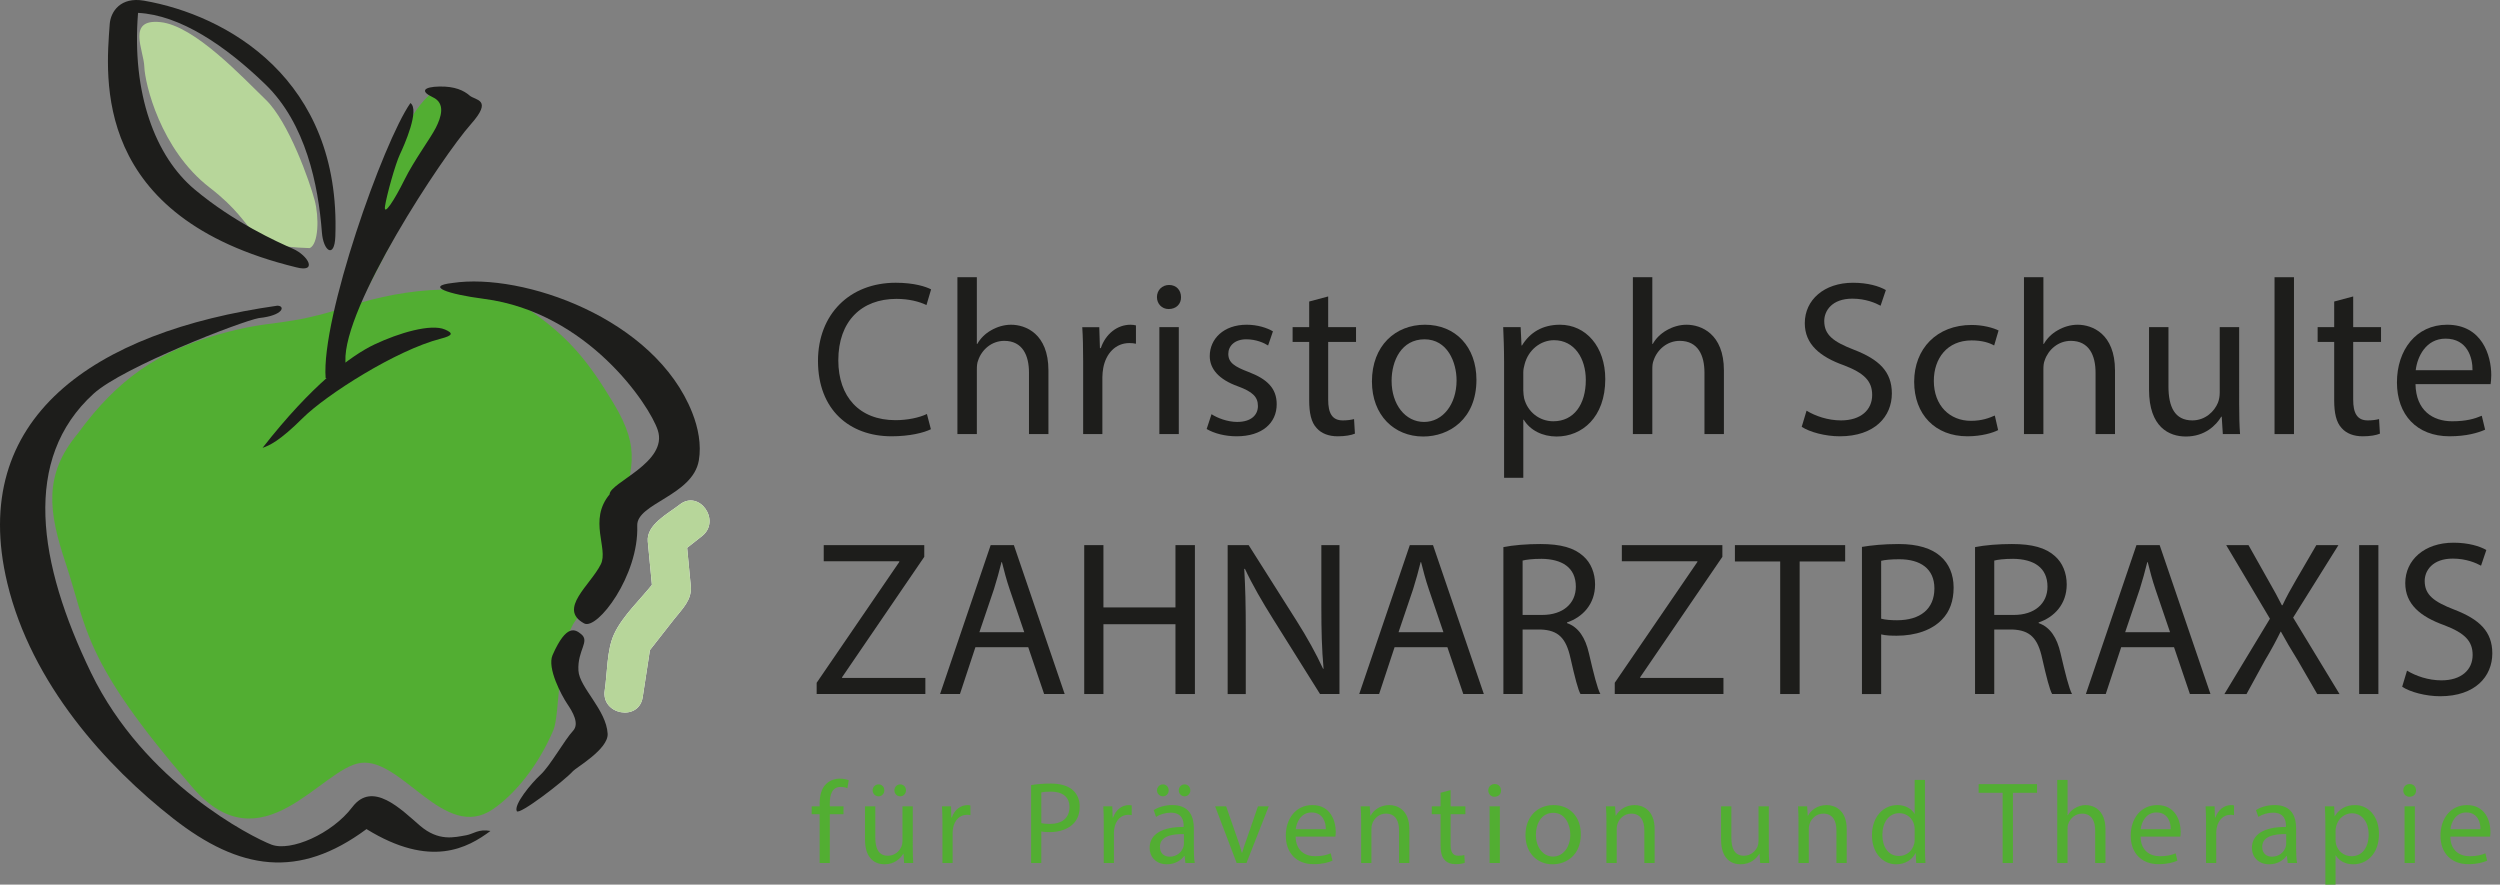<?xml version="1.0" encoding="utf-8"?>
<svg xmlns="http://www.w3.org/2000/svg" height="115px" id="Ebene_1" style="enable-background:new 0 0 325 115;" version="1.1" viewBox="0 0 325 115" width="325px" x="0px" y="0px">
<rect x="0" y="0" width="325" height="115" fill="#808080" stroke="none"/>
<style type="text/css">

	.st0{fill:#B7D69A;}
	.st1{fill:#1D1D1B;}
	.st2{fill:#52AE32;}
	.st3{fill:#FFFFFF;}

</style>
<path class="st2" d="M42.478,46.918c0.947-7.174,9.869-29.766,10.869-31.419c1.003-1.649,2.53-3.71,3.961-3.963&#xD;&#xA;	c1.427-0.251,4.634,1.048,4.11,2.25c-0.523,1.199-4.767,6.847-6.145,9.486c-1.38,2.64-10.152,18.752-10.67,21.06&#xD;&#xA;	C44.088,46.635,42.164,48.265,42.478,46.918"/>
<path class="st2" d="M10.093,56.388c5.188-7.136,10.524-10.702,18.223-12.888c7.701-2.187,7.954-0.746,17.478-3.818&#xD;&#xA;	c6.375-2.056,16.946-3.645,23.372,0.856c4.969,3.477,7.448,6.682,10.556,11.82c3.838,6.345,2.281,8.574,0.799,15.429&#xD;&#xA;	c-1.341,6.224-2.706,8.61-5.769,12.979c-2.34,3.343-1.927,12.069-2.813,14.154c-1.94,4.562-4.936,8.274-7.856,10.274&#xD;&#xA;	c-6.297,4.31-11.804-6.713-17.19-6.016c-5.135,0.666-12.833,13.626-21.883,3.168C10.658,85.775,11.388,81.782,8.52,73.172&#xD;&#xA;	C6.307,66.532,5.643,61.734,10.093,56.388"/>
<path class="st0" d="M40.262,32.254c-9.071-0.269-5.942-2.435-13.001-7.866c-6.41-4.941-8.426-13.546-8.499-15.71&#xD;&#xA;	c-0.07-2.162-2.341-6.266,2.096-5.802c4.437,0.461,10.676,7.177,13.676,10.071c3,2.892,5.728,10.656,6.374,13.098&#xD;&#xA;	C41.499,28.273,41.416,31.738,40.262,32.254"/>
<path class="st1" d="M36.058,39.739c-23.87,3.38-40.25,14.589-35.112,36.05c3.142,13.127,12.915,23.849,21.573,30.618&#xD;&#xA;	c8.655,6.766,16.322,7.903,25.125,1.374c8.372,5.161,13.186,2.422,16.117,0.244c-1.562-0.298-2.222,0.396-3.151,0.558&#xD;&#xA;	c-1.512,0.256-3.568,0.859-6.03-1.262c-2.465-2.119-6.146-5.877-8.781-2.395c-2.637,3.481-8.029,5.828-10.521,4.871&#xD;&#xA;	c-2.49-0.954-16.504-8.003-23.442-22.335C4.896,73.126,2.85,59.65,12.171,51.177c3.804-3.458,19.238-9.431,21.485-9.828&#xD;&#xA;	C36.851,41.02,37.121,39.762,36.058,39.739"/>
<path class="st1" d="M34.132,58.222c6.346-8.12,11.42-11.966,14.58-13.458c3.158-1.489,7.322-2.721,9.147-1.922&#xD;&#xA;	c1.012,0.446,1.122,0.754-0.569,1.189c-5.8,1.49-14.888,7.294-17.932,10.313C36.316,57.372,35.013,57.913,34.132,58.222"/>
<path class="st1" d="M42.333,49.156c-0.604-7.825,7.466-30.664,11.021-35.76c1.243,0.871-0.804,5.498-1.372,6.687&#xD;&#xA;	c-0.569,1.192-1.716,5.279-1.929,6.716s1.252-0.841,2.513-3.397c1.261-2.554,3.397-5.42,4.09-6.786&#xD;&#xA;	c0.688-1.365,1.307-3.187-0.39-3.974c-1.694-0.789-1.172-1.35,0.844-1.393c2.013-0.047,3.201,0.524,3.937,1.17&#xD;&#xA;	c0.739,0.65,3.078,0.443,0.187,3.703c-3.764,4.237-16.648,23.772-16.328,30.869c0.24,1.358-0.657,2.448-0.657,2.448L42.333,49.156z"/>
<path class="st1" d="M38.498,34.748C11.844,28.251,13.774,10.066,14.262,3.149c0.119-1.68,1.449-3.579,4.438-3.064&#xD;&#xA;	c10.693,1.845,25.646,10.12,24.894,30.653c-0.105,2.921-1.564,1.931-1.746-0.521c-0.465-6.139-2.082-14.147-7.336-19.236&#xD;&#xA;	c-5.25-5.086-11.128-9.026-16.566-9.308c-0.843,10.513,2.253,18.679,7.362,22.959c5.112,4.283,10.74,6.815,12.762,7.703&#xD;&#xA;	C40.092,33.223,41.323,35.494,38.498,34.748"/>
<path class="st1" d="M58.846,36.784c9.049-1.362,26.292,4.551,31.15,16.877c0.769,1.948,1.204,4.154,0.851,6.2&#xD;&#xA;	c-0.789,4.578-8.106,5.579-8.006,8.471c0.232,6.494-5.205,13.629-6.901,12.712c-3.461-1.872,0.822-4.977,2.171-7.696&#xD;&#xA;	c1.012-2.042-1.663-5.713,1.139-9.082c0.003-1.528,7.653-4.148,6.26-8.348c-1.059-3.229-9.075-15.312-22.586-17.065&#xD;&#xA;	C58.189,38.238,55.203,37.194,58.846,36.784"/>
<path class="st1" d="M78.994,95.396c0.102,1.996-4.107,4.395-4.499,4.841c-1.089,1.234-7.025,5.799-7.313,5.208&#xD;&#xA;	c-0.408-0.842,1.85-3.59,3.085-4.726c1.237-1.132,3.155-4.571,4.221-5.703c0.877-0.938-0.046-2.475-0.752-3.524&#xD;&#xA;	c-0.709-1.054-2.646-4.631-1.901-6.33c1.828-4.168,2.993-3.299,3.698-2.739c1.213,0.959-0.49,2.088-0.335,4.762&#xD;&#xA;	C75.321,89.379,78.837,92.287,78.994,95.396"/>
<path class="st3" d="M88.354,65.6c-1.476,1.162-4.35,2.596-4.142,4.804c0.139,1.462,0.279,2.923,0.419,4.383&#xD;&#xA;	c0.056,0.601,0.115,1.195,0.169,1.788c0.1,1.1,1.304-2.261,0.127-0.758c-1.61,2.053-3.977,4.22-5.085,6.598&#xD;&#xA;	c-0.971,2.083-0.881,5.065-1.226,7.322c-0.493,3.199,4.447,4.096,4.936,0.898c0.323-2.097,0.644-4.192,0.963-6.283&#xD;&#xA;	c0.135-0.658-0.002-0.444-0.409,0.653c0.251-0.324,0.505-0.648,0.756-0.968c0.918-1.174,1.841-2.348,2.758-3.521&#xD;&#xA;	c1.056-1.343,2.36-2.512,2.182-4.339c-0.198-2.096-0.398-4.192-0.598-6.283c-0.35,0.746-0.699,1.495-1.049,2.243&#xD;&#xA;	c1.036-0.815,2.073-1.63,3.109-2.444C93.792,67.698,90.9,63.592,88.354,65.6"/>
<path class="st0" d="M88.354,65.6c-1.476,1.162-4.35,2.596-4.142,4.804c0.139,1.462,0.279,2.923,0.419,4.383&#xD;&#xA;	c0.056,0.601,0.115,1.195,0.169,1.788c0.1,1.1,1.304-2.261,0.127-0.758c-1.61,2.053-3.977,4.22-5.085,6.598&#xD;&#xA;	c-0.971,2.083-0.881,5.065-1.226,7.322c-0.493,3.199,4.447,4.096,4.936,0.898c0.323-2.097,0.644-4.192,0.963-6.283&#xD;&#xA;	c0.135-0.658-0.002-0.444-0.409,0.653c0.251-0.324,0.505-0.648,0.756-0.968c0.918-1.174,1.841-2.348,2.758-3.521&#xD;&#xA;	c1.056-1.343,2.36-2.512,2.182-4.339c-0.198-2.096-0.398-4.192-0.598-6.283c-0.35,0.746-0.699,1.495-1.049,2.243&#xD;&#xA;	c1.036-0.815,2.073-1.63,3.109-2.444C93.792,67.698,90.9,63.592,88.354,65.6"/>
<g>
	<path class="st1" d="M121.016,55.799c-0.92,0.459-2.758,0.919-5.112,0.919c-5.458,0-9.565-3.445-9.565-9.794&#xD;&#xA;		c0-6.059,4.107-10.167,10.11-10.167c2.413,0,3.935,0.517,4.595,0.861l-0.603,2.039c-0.947-0.458-2.299-0.803-3.906-0.803&#xD;&#xA;		c-4.539,0-7.554,2.9-7.554,7.984c0,4.739,2.729,7.784,7.438,7.784c1.523,0,3.075-0.316,4.08-0.804L121.016,55.799z"/>
	<path class="st1" d="M124.462,36.039h2.528v8.674h0.057c0.403-0.718,1.035-1.35,1.811-1.781c0.747-0.43,1.638-0.717,2.585-0.717&#xD;&#xA;		c1.867,0,4.854,1.148,4.854,5.945v8.271h-2.528v-7.984c0-2.239-0.833-4.136-3.216-4.136c-1.638,0-2.93,1.149-3.389,2.527&#xD;&#xA;		c-0.144,0.345-0.172,0.718-0.172,1.206v8.386h-2.528V36.039z"/>
	<path class="st1" d="M140.808,46.867c0-1.637-0.028-3.044-0.114-4.335h2.212l0.085,2.727h0.114c0.632-1.866,2.154-3.043,3.85-3.043&#xD;&#xA;		c0.286,0,0.488,0.029,0.718,0.085v2.385c-0.258-0.059-0.516-0.087-0.862-0.087c-1.78,0-3.044,1.35-3.389,3.246&#xD;&#xA;		c-0.056,0.344-0.114,0.746-0.114,1.177v7.41h-2.499V46.867z"/>
	<path class="st1" d="M153.533,38.624c0.029,0.862-0.604,1.552-1.609,1.552c-0.891,0-1.522-0.689-1.522-1.552&#xD;&#xA;		c0-0.89,0.661-1.578,1.58-1.578C152.929,37.045,153.533,37.733,153.533,38.624 M150.717,42.531h2.527v13.899h-2.527V42.531z"/>
	<path class="st1" d="M157.498,53.846c0.747,0.489,2.067,1.005,3.331,1.005c1.84,0,2.701-0.919,2.701-2.069&#xD;&#xA;		c0-1.205-0.718-1.865-2.587-2.555c-2.499-0.892-3.676-2.27-3.676-3.936c0-2.24,1.81-4.077,4.799-4.077&#xD;&#xA;		c1.407,0,2.64,0.401,3.416,0.861l-0.63,1.838c-0.546-0.345-1.552-0.803-2.847-0.803c-1.491,0-2.326,0.861-2.326,1.895&#xD;&#xA;		c0,1.15,0.835,1.666,2.643,2.356c2.413,0.919,3.648,2.125,3.648,4.192c0,2.441-1.895,4.165-5.2,4.165&#xD;&#xA;		c-1.522,0-2.929-0.373-3.905-0.948L157.498,53.846z"/>
	<path class="st1" d="M172.663,38.538v3.993h3.621v1.924h-3.621v7.497c0,1.723,0.489,2.701,1.897,2.701&#xD;&#xA;		c0.66,0,1.148-0.088,1.467-0.172l0.112,1.894c-0.487,0.202-1.264,0.345-2.24,0.345c-1.177,0-2.124-0.373-2.728-1.062&#xD;&#xA;		c-0.719-0.748-0.977-1.982-0.977-3.619v-7.583h-2.155V42.53h2.155v-3.332L172.663,38.538z"/>
	<path class="st1" d="M191.937,49.366c0,5.142-3.562,7.381-6.922,7.381c-3.762,0-6.663-2.757-6.663-7.152&#xD;&#xA;		c0-4.652,3.045-7.38,6.895-7.38C189.238,42.215,191.937,45.115,191.937,49.366 M180.908,49.51c0,3.043,1.753,5.342,4.223,5.342&#xD;&#xA;		c2.412,0,4.223-2.269,4.223-5.399c0-2.356-1.179-5.342-4.166-5.342S180.908,46.867,180.908,49.51"/>
	<path class="st1" d="M195.53,47.068c0-1.78-0.059-3.217-0.116-4.537h2.27l0.113,2.382h0.06c1.032-1.695,2.67-2.699,4.94-2.699&#xD;&#xA;		c3.359,0,5.888,2.843,5.888,7.065c0,4.998-3.046,7.467-6.32,7.467c-1.838,0-3.445-0.804-4.278-2.183h-0.058v7.554h-2.498V47.068z&#xD;&#xA;		 M198.028,50.773c0,0.374,0.058,0.718,0.116,1.034c0.458,1.752,1.98,2.958,3.792,2.958c2.669,0,4.22-2.183,4.22-5.37&#xD;&#xA;		c0-2.787-1.465-5.17-4.134-5.17c-1.725,0-3.334,1.235-3.822,3.13c-0.086,0.315-0.172,0.689-0.172,1.035V50.773z"/>
	<path class="st1" d="M212.275,36.039h2.527v8.674h0.057c0.402-0.718,1.035-1.35,1.811-1.781c0.747-0.43,1.638-0.717,2.585-0.717&#xD;&#xA;		c1.868,0,4.854,1.148,4.854,5.945v8.271h-2.528v-7.984c0-2.239-0.833-4.136-3.217-4.136c-1.638,0-2.93,1.149-3.389,2.527&#xD;&#xA;		c-0.144,0.345-0.173,0.718-0.173,1.206v8.386h-2.527V36.039z"/>
	<path class="st1" d="M234.853,53.388c1.12,0.688,2.757,1.264,4.479,1.264c2.559,0,4.05-1.351,4.05-3.305&#xD;&#xA;		c0-1.809-1.033-2.842-3.647-3.848c-3.157-1.119-5.112-2.757-5.112-5.486c0-3.014,2.5-5.255,6.262-5.255&#xD;&#xA;		c1.983,0,3.419,0.459,4.279,0.948l-0.689,2.039c-0.632-0.345-1.924-0.919-3.676-0.919c-2.644,0-3.646,1.58-3.646,2.9&#xD;&#xA;		c0,1.811,1.177,2.7,3.848,3.735c3.273,1.264,4.941,2.843,4.941,5.688c0,2.986-2.212,5.57-6.779,5.57&#xD;&#xA;		c-1.868,0-3.907-0.545-4.939-1.234L234.853,53.388z"/>
	<path class="st1" d="M259.757,55.914c-0.663,0.344-2.125,0.804-3.993,0.804c-4.194,0-6.922-2.843-6.922-7.094&#xD;&#xA;		c0-4.279,2.928-7.379,7.467-7.379c1.494,0,2.814,0.372,3.505,0.716l-0.574,1.953c-0.604-0.345-1.551-0.661-2.931-0.661&#xD;&#xA;		c-3.188,0-4.911,2.356-4.911,5.257c0,3.217,2.069,5.198,4.823,5.198c1.438,0,2.386-0.373,3.104-0.689L259.757,55.914z"/>
	<path class="st1" d="M263.117,36.039h2.526v8.674h0.057c0.402-0.718,1.037-1.35,1.812-1.781c0.745-0.43,1.636-0.717,2.582-0.717&#xD;&#xA;		c1.869,0,4.856,1.148,4.856,5.945v8.271h-2.528v-7.984c0-2.239-0.833-4.136-3.218-4.136c-1.637,0-2.93,1.149-3.39,2.527&#xD;&#xA;		c-0.142,0.345-0.172,0.718-0.172,1.206v8.386h-2.526V36.039z"/>
	<path class="st1" d="M291.094,52.641c0,1.435,0.027,2.699,0.114,3.79h-2.24l-0.144-2.268h-0.057&#xD;&#xA;		c-0.661,1.12-2.127,2.584-4.597,2.584c-2.182,0-4.795-1.206-4.795-6.088v-8.127h2.525v7.697c0,2.642,0.804,4.423,3.103,4.423&#xD;&#xA;		c1.694,0,2.872-1.178,3.332-2.298c0.143-0.373,0.23-0.833,0.23-1.294v-8.528h2.527V52.641z"/>
	<rect class="st1" height="20.392" width="2.528" x="295.689" y="36.039"/>
	<path class="st1" d="M305.915,38.538v3.993h3.619v1.924h-3.619v7.497c0,1.723,0.488,2.701,1.896,2.701&#xD;&#xA;		c0.66,0,1.149-0.088,1.466-0.172l0.114,1.894c-0.487,0.202-1.263,0.345-2.24,0.345c-1.178,0-2.125-0.373-2.729-1.062&#xD;&#xA;		c-0.717-0.748-0.977-1.982-0.977-3.619v-7.583h-2.152V42.53h2.152v-3.332L305.915,38.538z"/>
	<path class="st1" d="M314.015,49.94c0.059,3.418,2.239,4.825,4.769,4.825c1.809,0,2.9-0.315,3.847-0.718l0.434,1.81&#xD;&#xA;		c-0.892,0.401-2.412,0.86-4.624,0.86c-4.28,0-6.838-2.813-6.838-7.006c0-4.194,2.472-7.497,6.521-7.497&#xD;&#xA;		c4.536,0,5.741,3.993,5.741,6.548c0,0.517-0.055,0.919-0.085,1.177H314.015z M321.426,48.13c0.026-1.608-0.66-4.106-3.505-4.106&#xD;&#xA;		c-2.558,0-3.676,2.356-3.878,4.106H321.426z"/>
	<polygon class="st1" points="106.166,88.761 116.908,73.05 116.908,72.964 107.085,72.964 107.085,70.866 120.155,70.866 &#xD;&#xA;		120.155,72.389 109.469,88.042 109.469,88.128 120.297,88.128 120.297,90.224 106.166,90.224"/>
	<path class="st1" d="M126.804,84.135l-2.011,6.089h-2.584l6.577-19.358h3.017l6.605,19.358h-2.671l-2.068-6.089H126.804z&#xD;&#xA;		 M133.152,82.183l-1.896-5.572c-0.431-1.265-0.719-2.413-1.005-3.533h-0.057c-0.288,1.149-0.604,2.328-0.977,3.504l-1.896,5.602&#xD;&#xA;		H133.152z"/>
	<polygon class="st1" points="143.447,70.866 143.447,78.965 152.81,78.965 152.81,70.866 155.338,70.866 155.338,90.224 &#xD;&#xA;		152.81,90.224 152.81,81.148 143.447,81.148 143.447,90.224 140.949,90.224 140.949,70.866"/>
	<path class="st1" d="M159.596,90.224V70.866h2.73l6.202,9.795c1.438,2.271,2.557,4.308,3.477,6.289l0.058-0.027&#xD;&#xA;		c-0.23-2.587-0.287-4.94-0.287-7.958v-8.099h2.356v19.358h-2.528l-6.148-9.82c-1.35-2.156-2.641-4.368-3.619-6.464l-0.084,0.028&#xD;&#xA;		c0.141,2.442,0.198,4.769,0.198,7.986v8.271H159.596z"/>
	<path class="st1" d="M181.295,84.135l-2.011,6.089h-2.586l6.577-19.358h3.016l6.607,19.358h-2.671l-2.068-6.089H181.295z&#xD;&#xA;		 M187.643,82.183l-1.895-5.572c-0.434-1.265-0.72-2.413-1.007-3.533h-0.057c-0.287,1.149-0.604,2.328-0.977,3.504l-1.896,5.602&#xD;&#xA;		H187.643z"/>
	<path class="st1" d="M195.44,71.125c1.265-0.26,3.074-0.402,4.796-0.402c2.672,0,4.396,0.489,5.6,1.579&#xD;&#xA;		c0.977,0.862,1.524,2.184,1.524,3.677c0,2.556-1.609,4.25-3.648,4.939v0.086c1.493,0.516,2.384,1.896,2.844,3.906&#xD;&#xA;		c0.63,2.699,1.092,4.567,1.492,5.313h-2.584c-0.316-0.544-0.747-2.212-1.291-4.624c-0.577-2.669-1.609-3.676-3.879-3.762h-2.355&#xD;&#xA;		v8.385h-2.498V71.125z M197.938,79.942h2.557c2.672,0,4.364-1.464,4.364-3.676c0-2.5-1.81-3.588-4.451-3.619&#xD;&#xA;		c-1.205,0-2.066,0.116-2.47,0.229V79.942z"/>
	<polygon class="st1" points="209.918,88.761 220.661,73.05 220.661,72.964 210.839,72.964 210.839,70.866 223.908,70.866 &#xD;&#xA;		223.908,72.389 213.222,88.042 213.222,88.128 224.049,88.128 224.049,90.224 209.918,90.224"/>
	<polygon class="st1" points="231.425,72.992 225.539,72.992 225.539,70.866 239.871,70.866 239.871,72.992 233.954,72.992 &#xD;&#xA;		233.954,90.224 231.425,90.224"/>
	<path class="st1" d="M242.054,71.096c1.205-0.201,2.785-0.372,4.796-0.372c2.469,0,4.28,0.574,5.429,1.606&#xD;&#xA;		c1.062,0.921,1.692,2.327,1.692,4.051c0,1.751-0.516,3.131-1.491,4.137c-1.323,1.407-3.478,2.125-5.916,2.125&#xD;&#xA;		c-0.749,0-1.438-0.027-2.013-0.171v7.753h-2.497V71.096z M244.551,80.431c0.546,0.143,1.236,0.201,2.067,0.201&#xD;&#xA;		c3.018,0,4.854-1.466,4.854-4.137c0-2.556-1.809-3.792-4.566-3.792c-1.092,0-1.923,0.088-2.355,0.202V80.431z"/>
	<path class="st1" d="M256.754,71.125c1.264-0.26,3.071-0.402,4.794-0.402c2.673,0,4.397,0.489,5.603,1.579&#xD;&#xA;		c0.976,0.862,1.522,2.184,1.522,3.677c0,2.556-1.609,4.25-3.648,4.939v0.086c1.494,0.516,2.386,1.896,2.844,3.906&#xD;&#xA;		c0.631,2.699,1.093,4.567,1.493,5.313h-2.585c-0.315-0.544-0.746-2.212-1.291-4.624c-0.574-2.669-1.61-3.676-3.878-3.762h-2.354&#xD;&#xA;		v8.385h-2.499V71.125z M259.253,79.942h2.557c2.669,0,4.364-1.464,4.364-3.676c0-2.5-1.811-3.588-4.452-3.619&#xD;&#xA;		c-1.207,0-2.068,0.116-2.469,0.229V79.942z"/>
	<path class="st1" d="M275.756,84.135l-2.01,6.089h-2.585l6.578-19.358h3.017l6.606,19.358h-2.674l-2.065-6.089H275.756z&#xD;&#xA;		 M282.105,82.183l-1.896-5.572c-0.431-1.265-0.718-2.413-1.004-3.533h-0.059c-0.287,1.149-0.603,2.328-0.975,3.504l-1.898,5.602&#xD;&#xA;		H282.105z"/>
	<path class="st1" d="M301.238,90.224l-2.47-4.279c-1.007-1.638-1.637-2.7-2.24-3.819h-0.057c-0.548,1.12-1.093,2.154-2.099,3.848&#xD;&#xA;		l-2.326,4.25h-2.873l5.918-9.794l-5.686-9.564h2.9l2.554,4.54c0.721,1.264,1.265,2.238,1.781,3.273h0.087&#xD;&#xA;		c0.544-1.149,1.033-2.038,1.752-3.273l2.642-4.54h2.874l-5.888,9.421l6.031,9.938H301.238z"/>
	<rect class="st1" height="19.358" width="2.5" x="306.691" y="70.866"/>
	<path class="st1" d="M312.912,87.182c1.122,0.688,2.76,1.264,4.481,1.264c2.559,0,4.05-1.353,4.05-3.303&#xD;&#xA;		c0-1.811-1.033-2.845-3.646-3.85c-3.16-1.122-5.112-2.757-5.112-5.487c0-3.014,2.497-5.255,6.26-5.255&#xD;&#xA;		c1.98,0,3.418,0.459,4.28,0.948l-0.689,2.04c-0.634-0.347-1.925-0.921-3.677-0.921c-2.643,0-3.648,1.581-3.648,2.901&#xD;&#xA;		c0,1.81,1.176,2.7,3.85,3.735c3.273,1.264,4.94,2.842,4.94,5.686c0,2.988-2.211,5.571-6.778,5.571c-1.868,0-3.907-0.543-4.94-1.233&#xD;&#xA;		L312.912,87.182z"/>
	<path class="st2" d="M106.552,112.19v-6.344h-1.034v-1.02h1.034v-0.349c0-1.033,0.228-1.978,0.851-2.57&#xD;&#xA;		c0.503-0.487,1.171-0.685,1.796-0.685c0.471,0,0.881,0.106,1.141,0.213l-0.183,1.034c-0.197-0.091-0.471-0.168-0.852-0.168&#xD;&#xA;		c-1.142,0-1.43,1.006-1.43,2.13v0.395h1.78v1.02h-1.78v6.344H106.552z"/>
	<path class="st2" d="M118.659,110.183c0,0.759,0.016,1.429,0.061,2.007h-1.186l-0.076-1.203h-0.03&#xD;&#xA;		c-0.35,0.595-1.127,1.37-2.435,1.37c-1.156,0-2.541-0.64-2.541-3.225v-4.306h1.339v4.078c0,1.401,0.425,2.343,1.642,2.343&#xD;&#xA;		c0.898,0,1.522-0.623,1.765-1.216c0.076-0.198,0.123-0.443,0.123-0.686v-4.519h1.337V110.183z M113.442,102.744&#xD;&#xA;		c0-0.426,0.35-0.775,0.775-0.775c0.427,0,0.746,0.333,0.746,0.775c0,0.41-0.304,0.777-0.746,0.777&#xD;&#xA;		C113.761,103.521,113.442,103.154,113.442,102.744 M116.27,102.744c0-0.426,0.335-0.775,0.761-0.775&#xD;&#xA;		c0.427,0,0.747,0.333,0.747,0.775c0,0.41-0.305,0.777-0.747,0.777C116.576,103.521,116.27,103.154,116.27,102.744"/>
	<path class="st2" d="M122.52,107.123c0-0.866-0.016-1.609-0.062-2.296h1.171l0.046,1.446h0.061&#xD;&#xA;		c0.334-0.989,1.141-1.613,2.039-1.613c0.151,0,0.257,0.016,0.38,0.047v1.263c-0.137-0.03-0.273-0.047-0.457-0.047&#xD;&#xA;		c-0.943,0-1.612,0.716-1.795,1.72c-0.03,0.182-0.061,0.396-0.061,0.624v3.924h-1.322V107.123z"/>
	<path class="st2" d="M134.046,102.06c0.639-0.106,1.476-0.198,2.54-0.198c1.309,0,2.266,0.305,2.875,0.851&#xD;&#xA;		c0.562,0.487,0.897,1.233,0.897,2.146c0,0.929-0.273,1.658-0.791,2.189c-0.7,0.746-1.841,1.127-3.134,1.127&#xD;&#xA;		c-0.396,0-0.761-0.016-1.065-0.09v4.105h-1.323V102.06z M135.369,107.003c0.29,0.076,0.654,0.107,1.096,0.107&#xD;&#xA;		c1.597,0,2.57-0.775,2.57-2.19c0-1.354-0.958-2.01-2.418-2.01c-0.578,0-1.018,0.045-1.247,0.107V107.003z"/>
	<path class="st2" d="M143.489,107.123c0-0.866-0.015-1.609-0.061-2.296h1.171l0.045,1.446h0.061&#xD;&#xA;		c0.335-0.989,1.141-1.613,2.039-1.613c0.152,0,0.258,0.016,0.38,0.047v1.263c-0.136-0.03-0.273-0.047-0.457-0.047&#xD;&#xA;		c-0.944,0-1.613,0.716-1.795,1.72c-0.031,0.182-0.062,0.396-0.062,0.624v3.924h-1.323V107.123z"/>
	<path class="st2" d="M154.104,112.19l-0.106-0.928h-0.045c-0.412,0.577-1.203,1.095-2.25,1.095c-1.492,0-2.253-1.049-2.253-2.116&#xD;&#xA;		c0-1.778,1.583-2.752,4.427-2.737v-0.152c0-0.609-0.167-1.705-1.673-1.705c-0.684,0-1.399,0.214-1.917,0.547l-0.304-0.881&#xD;&#xA;		c0.609-0.395,1.492-0.655,2.419-0.655c2.251,0,2.799,1.537,2.799,3.012v2.753c0,0.64,0.03,1.263,0.121,1.765H154.104z&#xD;&#xA;		 M150.408,102.744c0-0.426,0.351-0.775,0.776-0.775c0.426,0,0.746,0.333,0.746,0.775c0,0.41-0.304,0.777-0.746,0.777&#xD;&#xA;		C150.728,103.521,150.408,103.154,150.408,102.744 M153.908,108.434c-1.461-0.03-3.119,0.229-3.119,1.657&#xD;&#xA;		c0,0.869,0.578,1.278,1.263,1.278c0.958,0,1.566-0.606,1.779-1.231c0.046-0.136,0.077-0.289,0.077-0.426V108.434z M153.237,102.744&#xD;&#xA;		c0-0.426,0.335-0.775,0.761-0.775s0.746,0.333,0.746,0.775c0,0.41-0.304,0.777-0.746,0.777&#xD;&#xA;		C153.542,103.521,153.237,103.154,153.237,102.744"/>
	<path class="st2" d="M159.396,104.827l1.444,4.139c0.245,0.669,0.442,1.276,0.594,1.886h0.045c0.169-0.609,0.38-1.217,0.625-1.886&#xD;&#xA;		l1.43-4.139h1.399l-2.89,7.363h-1.279l-2.798-7.363H159.396z"/>
	<path class="st2" d="M168.431,108.753c0.031,1.809,1.186,2.556,2.526,2.556c0.957,0,1.534-0.168,2.037-0.379l0.228,0.957&#xD;&#xA;		c-0.471,0.212-1.277,0.455-2.448,0.455c-2.267,0-3.62-1.49-3.62-3.709c0-2.221,1.309-3.972,3.454-3.972&#xD;&#xA;		c2.401,0,3.039,2.115,3.039,3.469c0,0.275-0.029,0.487-0.043,0.625H168.431z M172.356,107.794c0.015-0.851-0.351-2.175-1.856-2.175&#xD;&#xA;		c-1.354,0-1.947,1.248-2.054,2.175H172.356z"/>
	<path class="st2" d="M176.947,106.82c0-0.759-0.016-1.382-0.062-1.993h1.186l0.077,1.217h0.029&#xD;&#xA;		c0.367-0.699,1.219-1.385,2.436-1.385c1.021,0,2.601,0.61,2.601,3.134v4.396h-1.339v-4.245c0-1.184-0.439-2.175-1.704-2.175&#xD;&#xA;		c-0.881,0-1.565,0.624-1.796,1.37c-0.059,0.168-0.09,0.396-0.09,0.624v4.426h-1.338V106.82z"/>
	<path class="st2" d="M188.579,102.713v2.114h1.918v1.02h-1.918v3.97c0,0.914,0.261,1.431,1.005,1.431&#xD;&#xA;		c0.351,0,0.609-0.045,0.778-0.092l0.06,1.004c-0.258,0.105-0.671,0.181-1.187,0.181c-0.624,0-1.126-0.197-1.445-0.561&#xD;&#xA;		c-0.379-0.396-0.517-1.049-0.517-1.917v-4.016h-1.142v-1.02h1.142v-1.765L188.579,102.713z"/>
	<path class="st2" d="M195.133,102.759c0.017,0.458-0.318,0.82-0.851,0.82c-0.473,0-0.806-0.362-0.806-0.82&#xD;&#xA;		c0-0.471,0.349-0.836,0.835-0.836C194.815,101.923,195.133,102.288,195.133,102.759 M193.644,104.827h1.338v7.363h-1.338V104.827z"/>
	<path class="st2" d="M205.508,108.448c0,2.724-1.887,3.91-3.668,3.91c-1.991,0-3.529-1.459-3.529-3.788&#xD;&#xA;		c0-2.463,1.614-3.91,3.652-3.91C204.077,104.66,205.508,106.196,205.508,108.448 M199.667,108.526c0,1.611,0.928,2.829,2.236,2.829&#xD;&#xA;		c1.276,0,2.235-1.202,2.235-2.861c0-1.248-0.624-2.828-2.206-2.828C200.352,105.666,199.667,107.123,199.667,108.526"/>
	<path class="st2" d="M208.836,106.82c0-0.759-0.018-1.382-0.062-1.993h1.186l0.076,1.217h0.03c0.365-0.699,1.218-1.385,2.436-1.385&#xD;&#xA;		c1.019,0,2.6,0.61,2.6,3.134v4.396h-1.339v-4.245c0-1.184-0.438-2.175-1.702-2.175c-0.881,0-1.567,0.624-1.796,1.37&#xD;&#xA;		c-0.061,0.168-0.091,0.396-0.091,0.624v4.426h-1.338V106.82z"/>
	<path class="st2" d="M229.944,110.183c0,0.759,0.017,1.429,0.062,2.007h-1.188l-0.075-1.203h-0.03&#xD;&#xA;		c-0.35,0.595-1.125,1.37-2.434,1.37c-1.157,0-2.54-0.64-2.54-3.225v-4.306h1.337v4.078c0,1.401,0.426,2.343,1.644,2.343&#xD;&#xA;		c0.897,0,1.521-0.623,1.766-1.216c0.076-0.198,0.122-0.443,0.122-0.686v-4.519h1.337V110.183z"/>
	<path class="st2" d="M233.804,106.82c0-0.759-0.013-1.382-0.06-1.993h1.186l0.076,1.217h0.031c0.364-0.699,1.215-1.385,2.433-1.385&#xD;&#xA;		c1.021,0,2.601,0.61,2.601,3.134v4.396h-1.337v-4.245c0-1.184-0.44-2.175-1.703-2.175c-0.882,0-1.565,0.624-1.795,1.37&#xD;&#xA;		c-0.062,0.168-0.092,0.396-0.092,0.624v4.426h-1.34V106.82z"/>
	<path class="st2" d="M250.246,101.39v8.898c0,0.654,0.016,1.4,0.062,1.902h-1.202l-0.06-1.277h-0.032&#xD;&#xA;		c-0.41,0.822-1.31,1.445-2.509,1.445c-1.778,0-3.148-1.506-3.148-3.743c-0.017-2.448,1.504-3.956,3.299-3.956&#xD;&#xA;		c1.126,0,1.888,0.534,2.222,1.127h0.029v-4.397H250.246z M248.906,107.824c0-0.166-0.013-0.394-0.059-0.561&#xD;&#xA;		c-0.198-0.852-0.929-1.552-1.933-1.552c-1.385,0-2.206,1.216-2.206,2.843c0,1.49,0.731,2.725,2.174,2.725&#xD;&#xA;		c0.898,0,1.721-0.594,1.965-1.598c0.046-0.183,0.059-0.366,0.059-0.579V107.824z"/>
	<polygon class="st2" points="260.341,103.062 257.224,103.062 257.224,101.938 264.814,101.938 264.814,103.062 261.681,103.062 &#xD;&#xA;		261.681,112.19 260.341,112.19"/>
	<path class="st2" d="M267.443,101.39h1.341v4.594h0.028c0.213-0.38,0.549-0.714,0.959-0.942c0.395-0.228,0.866-0.382,1.367-0.382&#xD;&#xA;		c0.99,0,2.572,0.61,2.572,3.152v4.379h-1.337v-4.228c0-1.188-0.442-2.192-1.704-2.192c-0.867,0-1.555,0.61-1.797,1.34&#xD;&#xA;		c-0.075,0.182-0.089,0.38-0.089,0.639v4.441h-1.341V101.39z"/>
	<path class="st2" d="M278.271,108.753c0.031,1.809,1.188,2.556,2.526,2.556c0.959,0,1.536-0.168,2.037-0.379l0.228,0.957&#xD;&#xA;		c-0.47,0.212-1.277,0.455-2.449,0.455c-2.265,0-3.619-1.49-3.619-3.709c0-2.221,1.309-3.972,3.454-3.972&#xD;&#xA;		c2.403,0,3.041,2.115,3.041,3.469c0,0.275-0.03,0.487-0.046,0.625H278.271z M282.196,107.794c0.016-0.851-0.35-2.175-1.855-2.175&#xD;&#xA;		c-1.354,0-1.947,1.248-2.054,2.175H282.196z"/>
	<path class="st2" d="M286.787,107.123c0-0.866-0.015-1.609-0.061-2.296h1.171l0.046,1.446h0.06c0.337-0.989,1.143-1.613,2.04-1.613&#xD;&#xA;		c0.152,0,0.257,0.016,0.379,0.047v1.263c-0.135-0.03-0.274-0.047-0.454-0.047c-0.944,0-1.615,0.716-1.797,1.72&#xD;&#xA;		c-0.029,0.182-0.061,0.396-0.061,0.624v3.924h-1.323V107.123z"/>
	<path class="st2" d="M297.401,112.19l-0.105-0.928h-0.046c-0.409,0.577-1.201,1.095-2.25,1.095c-1.492,0-2.252-1.049-2.252-2.116&#xD;&#xA;		c0-1.778,1.583-2.752,4.427-2.737v-0.152c0-0.609-0.167-1.705-1.673-1.705c-0.684,0-1.399,0.214-1.918,0.547l-0.305-0.881&#xD;&#xA;		c0.608-0.395,1.492-0.655,2.42-0.655c2.25,0,2.799,1.537,2.799,3.012v2.753c0,0.64,0.03,1.263,0.121,1.765H297.401z&#xD;&#xA;		 M297.204,108.434c-1.459-0.03-3.117,0.229-3.117,1.657c0,0.869,0.578,1.278,1.263,1.278c0.959,0,1.567-0.606,1.778-1.231&#xD;&#xA;		c0.047-0.136,0.076-0.289,0.076-0.426V108.434z"/>
	<path class="st2" d="M302.299,107.231c0-0.942-0.031-1.705-0.062-2.404h1.202l0.061,1.264h0.031&#xD;&#xA;		c0.547-0.897,1.414-1.431,2.617-1.431c1.778,0,3.118,1.507,3.118,3.744c0,2.647-1.613,3.955-3.347,3.955&#xD;&#xA;		c-0.975,0-1.825-0.426-2.268-1.155h-0.029v4h-1.323V107.231z M303.623,109.193c0,0.199,0.029,0.381,0.059,0.548&#xD;&#xA;		c0.245,0.927,1.05,1.568,2.011,1.568c1.411,0,2.234-1.156,2.234-2.845c0-1.475-0.776-2.739-2.19-2.739&#xD;&#xA;		c-0.912,0-1.764,0.655-2.023,1.66c-0.046,0.167-0.09,0.364-0.09,0.546V109.193z"/>
	<path class="st2" d="M314.083,102.759c0.015,0.458-0.32,0.82-0.851,0.82c-0.472,0-0.807-0.362-0.807-0.82&#xD;&#xA;		c0-0.471,0.35-0.836,0.835-0.836C313.763,101.923,314.083,102.288,314.083,102.759 M312.592,104.827h1.34v7.363h-1.34V104.827z"/>
	<path class="st2" d="M318.539,108.753c0.029,1.809,1.188,2.556,2.524,2.556c0.96,0,1.538-0.168,2.04-0.379l0.228,0.957&#xD;&#xA;		c-0.472,0.212-1.277,0.455-2.449,0.455c-2.268,0-3.62-1.49-3.62-3.709c0-2.221,1.307-3.972,3.452-3.972&#xD;&#xA;		c2.406,0,3.044,2.115,3.044,3.469c0,0.275-0.031,0.487-0.047,0.625H318.539z M322.462,107.794c0.017-0.851-0.35-2.175-1.854-2.175&#xD;&#xA;		c-1.354,0-1.947,1.248-2.054,2.175H322.462z"/>
</g>
</svg>